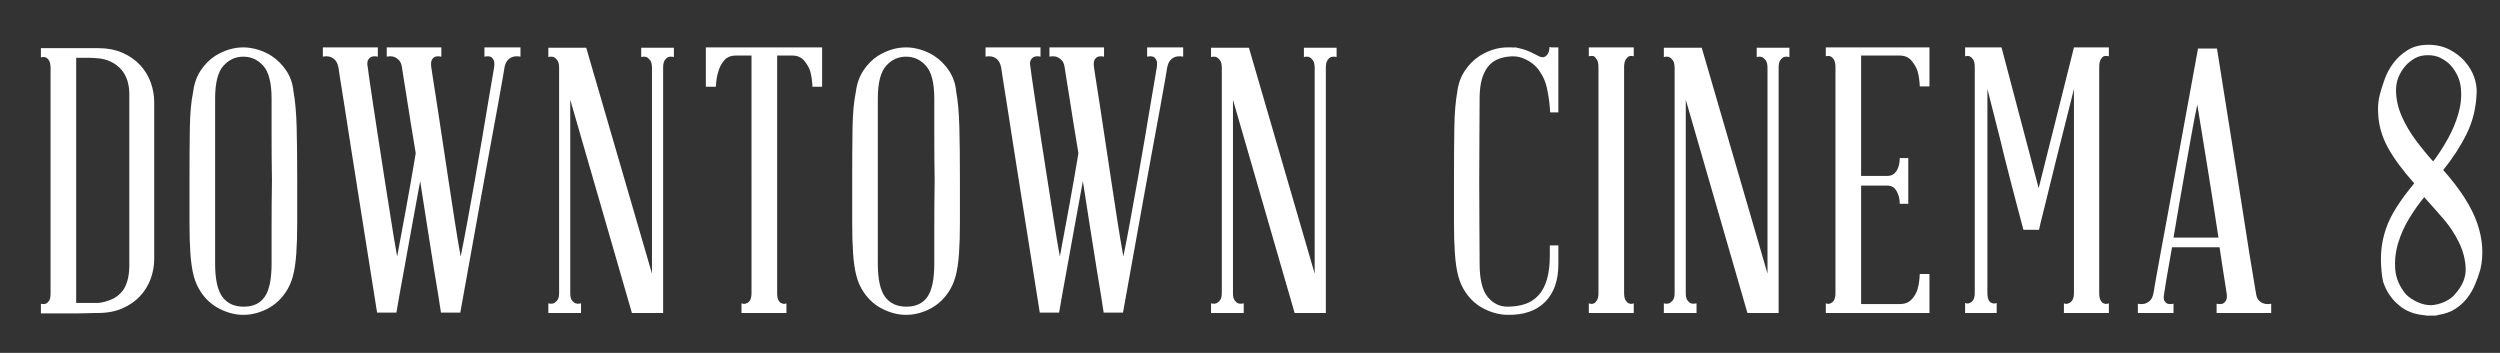 <?xml version="1.0" encoding="utf-8"?>
<!-- Generator: Adobe Illustrator 16.0.4, SVG Export Plug-In . SVG Version: 6.00 Build 0)  -->
<!DOCTYPE svg PUBLIC "-//W3C//DTD SVG 1.1//EN" "http://www.w3.org/Graphics/SVG/1.1/DTD/svg11.dtd">
<svg version="1.1" id="Layer_1" xmlns="http://www.w3.org/2000/svg" xmlns:xlink="http://www.w3.org/1999/xlink" x="0px" y="0px"
	 width="605.69px" height="85.496px" viewBox="0 0 605.69 85.496" enable-background="new 0 0 605.69 85.496" xml:space="preserve">
<rect x="0" y="0" width="605.69" height="85.496" fill="#333333" stroke="none"/>
<g>
	<path fill="#FFFFFF" d="M37.359,24.71v38.07c0,1.62-0.286,3.21-0.855,4.77c-0.571,1.561-1.426,2.956-2.565,4.185
		c-1.14,1.23-2.565,2.221-4.275,2.97c-1.71,0.751-3.706,1.125-5.985,1.125c-0.061,0-0.315,0-0.765,0
		c-0.45,0-1.005,0.014-1.665,0.045c-0.661,0.03-1.395,0.045-2.205,0.045c-0.81,0-1.635,0-2.475,0h-6.66v-2.34
		c0.419,0.121,0.81,0.121,1.17,0c0.3-0.12,0.569-0.36,0.81-0.72c0.239-0.36,0.36-0.959,0.36-1.8V16.52
		c0-0.839-0.121-1.454-0.36-1.845c-0.241-0.39-0.51-0.644-0.81-0.765c-0.36-0.12-0.751-0.12-1.17,0v-2.25h13.77
		c2.279,0,4.275,0.375,5.985,1.125c1.71,0.751,3.135,1.741,4.275,2.97c1.139,1.23,1.994,2.625,2.565,4.185
		C37.074,21.501,37.359,23.09,37.359,24.71z M18.459,14v59.4h5.4c1.02-0.119,2.07-0.405,3.15-0.855
		c1.08-0.45,2.009-1.184,2.79-2.205c0.959-1.379,1.469-3.27,1.53-5.67V22.73c0-1.08-0.15-2.129-0.45-3.15
		c-0.42-1.26-1.005-2.264-1.755-3.015c-0.751-0.75-1.575-1.319-2.475-1.71c-0.9-0.39-1.815-0.63-2.745-0.72
		C22.973,14.045,22.149,14,21.429,14H18.459z"/>
	<path fill="#FFFFFF" d="M72.008,43.79c0,3.901,0,7.29,0,10.17s-0.076,5.386-0.225,7.515c-0.15,2.13-0.42,3.931-0.81,5.4
		c-0.391,1.471-0.976,2.776-1.755,3.915c-1.201,1.8-2.731,3.166-4.59,4.095c-1.86,0.931-3.75,1.395-5.67,1.395
		c-1.86,0-3.735-0.464-5.625-1.395c-1.89-0.93-3.436-2.295-4.635-4.095c-0.781-1.139-1.366-2.444-1.755-3.915
		c-0.391-1.469-0.661-3.27-0.81-5.4c-0.15-2.129-0.225-4.635-0.225-7.515s0-6.269,0-10.17c0-5.22,0.029-9.554,0.09-13.005
		c0.059-3.45,0.329-6.314,0.81-8.595c0.239-1.919,0.839-3.614,1.8-5.085c0.959-1.469,2.129-2.655,3.51-3.555
		c2.219-1.38,4.5-2.07,6.84-2.07c1.139,0,2.309,0.18,3.51,0.54c1.199,0.36,2.309,0.871,3.33,1.53c1.379,0.9,2.565,2.085,3.555,3.555
		c0.99,1.471,1.575,3.166,1.755,5.085c0.419,2.281,0.675,5.146,0.765,8.595C71.963,34.236,72.008,38.57,72.008,43.79z M65.798,63.86
		c0-2.52,0-5.549,0-9.09c0-3.54,0.029-7.2,0.09-10.98c-0.061-3.72-0.09-7.335-0.09-10.845c0-3.51,0-6.525,0-9.045
		c0-3.78-0.661-6.419-1.98-7.92c-1.321-1.499-2.94-2.25-4.86-2.25c-1.921,0-3.541,0.751-4.86,2.25c-1.32,1.5-1.98,4.14-1.98,7.92
		v19.89v20.07c0,3.78,0.585,6.466,1.755,8.055c1.17,1.59,2.894,2.385,5.175,2.385c2.279,0,3.974-0.795,5.085-2.385
		C65.243,70.326,65.798,67.64,65.798,63.86z"/>
	<path fill="#FFFFFF" d="M117.368,11.48h8.73v2.25c-0.6-0.12-1.17-0.12-1.71,0c-0.481,0.121-0.916,0.375-1.305,0.765
		c-0.391,0.391-0.675,1.005-0.855,1.845c0,0.061-0.151,0.961-0.45,2.7c-0.301,1.741-0.706,4.005-1.215,6.795
		c-0.511,2.79-1.096,5.971-1.755,9.54c-0.661,3.57-1.32,7.186-1.98,10.845c-1.561,8.7-3.33,18.54-5.31,29.52h-4.68
		c-0.481-3.18-1.021-6.539-1.62-10.08c-0.481-3.06-1.021-6.465-1.62-10.215c-0.6-3.75-1.201-7.605-1.8-11.565
		c-0.72,3.96-1.426,7.816-2.115,11.565c-0.69,3.75-1.305,7.155-1.845,10.215c-0.661,3.541-1.26,6.9-1.8,10.08h-4.68l-4.68-29.52
		c-0.601-3.659-1.17-7.275-1.71-10.845c-0.54-3.569-1.035-6.75-1.485-9.54c-0.45-2.79-0.81-5.054-1.08-6.795
		c-0.27-1.739-0.405-2.64-0.405-2.7c-0.18-0.839-0.466-1.454-0.855-1.845c-0.391-0.39-0.826-0.644-1.305-0.765
		c-0.54-0.12-1.08-0.12-1.62,0v-2.25h13.32v2.25c-0.54-0.12-1.021-0.12-1.44,0c-0.36,0.121-0.661,0.375-0.9,0.765
		c-0.24,0.391-0.27,1.005-0.09,1.845c0,0.061,0.104,0.855,0.315,2.385c0.209,1.53,0.509,3.555,0.9,6.075
		c0.39,2.52,0.824,5.386,1.305,8.595c0.479,3.21,0.99,6.496,1.53,9.855c0.54,3.361,1.064,6.691,1.575,9.99
		c0.509,3.3,1.004,6.271,1.485,8.91c0.66-3.479,1.395-7.439,2.205-11.88c0.81-4.439,1.575-8.82,2.295-13.14
		c-0.481-2.819-0.916-5.474-1.305-7.965c-0.391-2.489-0.736-4.68-1.035-6.57c-0.301-1.89-0.54-3.389-0.72-4.5
		c-0.18-1.11-0.27-1.695-0.27-1.755c-0.121-0.839-0.391-1.454-0.81-1.845c-0.42-0.39-0.841-0.644-1.26-0.765
		c-0.54-0.12-1.08-0.12-1.62,0v-2.25h13.23v2.25c-0.601-0.12-1.08-0.12-1.44,0c-0.36,0.121-0.646,0.375-0.855,0.765
		c-0.211,0.391-0.256,1.005-0.135,1.845c0,0.061,0.119,0.855,0.36,2.385c0.239,1.53,0.554,3.555,0.945,6.075
		c0.39,2.52,0.824,5.386,1.305,8.595c0.479,3.21,0.975,6.496,1.485,9.855c0.509,3.361,1.02,6.691,1.53,9.99
		c0.509,3.3,1.004,6.271,1.485,8.91c0.54-2.639,1.109-5.609,1.71-8.91c0.599-3.299,1.2-6.629,1.8-9.99
		c0.599-3.359,1.17-6.645,1.71-9.855c0.54-3.209,1.02-6.075,1.44-8.595c0.419-2.52,0.765-4.545,1.035-6.075s0.405-2.325,0.405-2.385
		c0.119-0.839,0.074-1.454-0.135-1.845c-0.211-0.39-0.465-0.644-0.765-0.765c-0.36-0.12-0.841-0.12-1.44,0V11.48z"/>
	<path fill="#FFFFFF" d="M155.348,11.57h7.92v2.25c-0.54-0.12-0.99-0.12-1.35,0c-0.301,0.121-0.585,0.375-0.855,0.765
		c-0.27,0.391-0.405,1.005-0.405,1.845v59.4h-7.56l-14.94-51.66v46.8c0,0.841,0.135,1.44,0.405,1.8s0.554,0.601,0.855,0.72
		c0.36,0.121,0.81,0.121,1.35,0v2.34h-7.92v-2.34c0.479,0.121,0.9,0.121,1.26,0c0.3-0.12,0.599-0.36,0.9-0.72
		c0.3-0.36,0.45-0.959,0.45-1.8V16.43c0-0.84-0.15-1.454-0.45-1.845c-0.301-0.39-0.6-0.644-0.9-0.765c-0.36-0.12-0.78-0.12-1.26,0
		v-2.25h9.18l15.93,54.72V16.43c0-0.84-0.15-1.454-0.45-1.845c-0.301-0.39-0.6-0.644-0.9-0.765c-0.36-0.12-0.78-0.12-1.26,0V11.57z"
		/>
	<path fill="#FFFFFF" d="M199.176,11.48v9.54h-2.34c-0.061-1.44-0.241-2.7-0.54-3.78c-0.301-0.9-0.796-1.755-1.485-2.565
		c-0.69-0.81-1.635-1.215-2.835-1.215h-3.69v57.51c0,0.841,0.12,1.456,0.36,1.845c0.239,0.391,0.509,0.616,0.81,0.675
		c0.3,0.18,0.66,0.18,1.08,0v2.34h-10.89v-2.34c0.479,0.18,0.869,0.18,1.17,0c0.299-0.059,0.585-0.284,0.855-0.675
		c0.27-0.389,0.405-1.004,0.405-1.845V13.46h-3.78c-1.26,0-2.221,0.405-2.88,1.215c-0.661,0.81-1.111,1.665-1.35,2.565
		c-0.36,1.08-0.571,2.34-0.63,3.78h-2.43v-9.54H199.176z"/>
	<path fill="#FFFFFF" d="M232.565,43.79c0,3.901,0,7.29,0,10.17s-0.076,5.386-0.225,7.515c-0.15,2.13-0.42,3.931-0.81,5.4
		c-0.391,1.471-0.976,2.776-1.755,3.915c-1.201,1.8-2.731,3.166-4.59,4.095c-1.86,0.931-3.75,1.395-5.67,1.395
		c-1.86,0-3.735-0.464-5.625-1.395c-1.89-0.93-3.436-2.295-4.635-4.095c-0.781-1.139-1.366-2.444-1.755-3.915
		c-0.391-1.469-0.661-3.27-0.81-5.4c-0.15-2.129-0.225-4.635-0.225-7.515s0-6.269,0-10.17c0-5.22,0.029-9.554,0.09-13.005
		c0.059-3.45,0.329-6.314,0.81-8.595c0.239-1.919,0.839-3.614,1.8-5.085c0.959-1.469,2.129-2.655,3.51-3.555
		c2.219-1.38,4.5-2.07,6.84-2.07c1.139,0,2.309,0.18,3.51,0.54c1.199,0.36,2.309,0.871,3.33,1.53c1.379,0.9,2.565,2.085,3.555,3.555
		c0.99,1.471,1.575,3.166,1.755,5.085c0.419,2.281,0.675,5.146,0.765,8.595C232.521,34.236,232.565,38.57,232.565,43.79z
		 M226.355,63.86c0-2.52,0-5.549,0-9.09c0-3.54,0.029-7.2,0.09-10.98c-0.061-3.72-0.09-7.335-0.09-10.845c0-3.51,0-6.525,0-9.045
		c0-3.78-0.661-6.419-1.98-7.92c-1.321-1.499-2.94-2.25-4.86-2.25c-1.921,0-3.541,0.751-4.86,2.25c-1.32,1.5-1.98,4.14-1.98,7.92
		v19.89v20.07c0,3.78,0.585,6.466,1.755,8.055c1.17,1.59,2.894,2.385,5.175,2.385c2.279,0,3.974-0.795,5.085-2.385
		C225.8,70.326,226.355,67.64,226.355,63.86z"/>
	<path fill="#FFFFFF" d="M277.925,11.48h8.73v2.25c-0.602-0.12-1.17-0.12-1.711,0c-0.48,0.121-0.914,0.375-1.305,0.765
		c-0.391,0.391-0.674,1.005-0.855,1.845c0,0.061-0.15,0.961-0.449,2.7c-0.301,1.741-0.705,4.005-1.215,6.795
		s-1.096,5.971-1.756,9.54c-0.66,3.57-1.32,7.186-1.979,10.845c-1.562,8.7-3.33,18.54-5.311,29.52h-4.68
		c-0.481-3.18-1.021-6.539-1.62-10.08c-0.48-3.06-1.021-6.465-1.62-10.215c-0.601-3.75-1.201-7.605-1.8-11.565
		c-0.72,3.96-1.426,7.816-2.115,11.565c-0.69,3.75-1.305,7.155-1.845,10.215c-0.661,3.541-1.26,6.9-1.8,10.08h-4.68l-4.68-29.52
		c-0.601-3.659-1.17-7.275-1.71-10.845c-0.54-3.569-1.035-6.75-1.485-9.54c-0.45-2.79-0.81-5.054-1.08-6.795
		c-0.27-1.739-0.405-2.64-0.405-2.7c-0.18-0.839-0.466-1.454-0.855-1.845c-0.391-0.39-0.826-0.644-1.305-0.765
		c-0.54-0.12-1.08-0.12-1.62,0v-2.25h13.32v2.25c-0.54-0.12-1.021-0.12-1.44,0c-0.36,0.121-0.661,0.375-0.9,0.765
		c-0.24,0.391-0.27,1.005-0.09,1.845c0,0.061,0.104,0.855,0.315,2.385c0.209,1.53,0.509,3.555,0.9,6.075
		c0.39,2.52,0.824,5.386,1.305,8.595c0.479,3.21,0.99,6.496,1.53,9.855c0.54,3.361,1.064,6.691,1.575,9.99
		c0.509,3.3,1.004,6.271,1.485,8.91c0.66-3.479,1.395-7.439,2.205-11.88c0.81-4.439,1.575-8.82,2.295-13.14
		c-0.481-2.819-0.916-5.474-1.305-7.965c-0.391-2.489-0.736-4.68-1.035-6.57c-0.301-1.89-0.54-3.389-0.72-4.5
		c-0.18-1.11-0.27-1.695-0.27-1.755c-0.121-0.839-0.391-1.454-0.81-1.845c-0.42-0.39-0.841-0.644-1.26-0.765
		c-0.54-0.12-1.08-0.12-1.62,0v-2.25h13.23v2.25c-0.601-0.12-1.08-0.12-1.439,0c-0.36,0.121-0.646,0.375-0.855,0.765
		c-0.211,0.391-0.256,1.005-0.135,1.845c0,0.061,0.119,0.855,0.359,2.385c0.239,1.53,0.555,3.555,0.945,6.075
		c0.39,2.52,0.824,5.386,1.305,8.595c0.479,3.21,0.975,6.496,1.485,9.855c0.509,3.361,1.02,6.691,1.53,9.99
		c0.509,3.3,1.004,6.271,1.484,8.91c0.54-2.639,1.11-5.609,1.71-8.91c0.599-3.299,1.201-6.629,1.8-9.99
		c0.6-3.359,1.17-6.645,1.711-9.855c0.539-3.209,1.02-6.075,1.439-8.595c0.418-2.52,0.766-4.545,1.035-6.075
		s0.404-2.325,0.404-2.385c0.119-0.839,0.074-1.454-0.135-1.845c-0.211-0.39-0.465-0.644-0.766-0.765c-0.359-0.12-0.84-0.12-1.439,0
		V11.48z"/>
	<path fill="#FFFFFF" d="M315.905,11.57h7.92v2.25c-0.541-0.12-0.99-0.12-1.35,0c-0.301,0.121-0.586,0.375-0.855,0.765
		c-0.27,0.391-0.404,1.005-0.404,1.845v59.4h-7.561l-14.939-51.66v46.8c0,0.841,0.135,1.44,0.404,1.8s0.555,0.601,0.855,0.72
		c0.359,0.121,0.809,0.121,1.35,0v2.34h-7.92v-2.34c0.479,0.121,0.9,0.121,1.26,0c0.299-0.12,0.6-0.36,0.9-0.72
		c0.299-0.36,0.449-0.959,0.449-1.8V16.43c0-0.84-0.15-1.454-0.449-1.845c-0.301-0.39-0.602-0.644-0.9-0.765
		c-0.359-0.12-0.781-0.12-1.26,0v-2.25h9.18l15.93,54.72V16.43c0-0.84-0.15-1.454-0.449-1.845c-0.301-0.39-0.602-0.644-0.9-0.765
		c-0.359-0.12-0.781-0.12-1.26,0V11.57z"/>
	<path fill="#FFFFFF" d="M365.313,13.73c-0.961,0.121-1.846,0.36-2.656,0.72c-0.809,0.36-1.529,0.931-2.16,1.71
		c-0.629,0.78-1.125,1.8-1.484,3.06c-0.359,1.26-0.539,2.821-0.539,4.68c0,2.52-0.016,5.535-0.047,9.045
		c-0.029,3.51-0.045,7.125-0.045,10.845c0,3.78,0.016,7.44,0.045,10.98c0.031,3.541,0.047,6.57,0.047,9.09
		c0,3.78,0.643,6.466,1.934,8.055c1.289,1.59,2.895,2.385,4.816,2.385c1.559,0,2.969-0.21,4.229-0.63
		c1.26-0.419,2.34-1.109,3.24-2.07c0.9-0.959,1.59-2.234,2.07-3.825c0.48-1.589,0.721-3.555,0.721-5.895v-2.43h2.068v4.59
		c0,3.901-1.064,6.93-3.193,9.09c-2.131,2.16-5.146,3.209-9.045,3.15c-1.861,0-3.736-0.464-5.625-1.395
		c-1.891-0.93-3.436-2.295-4.637-4.095c-0.779-1.139-1.365-2.444-1.754-3.915c-0.391-1.469-0.66-3.27-0.811-5.4
		c-0.15-2.129-0.225-4.635-0.225-7.515s0-6.269,0-10.17c0-5.22,0.029-9.554,0.09-13.005c0.059-3.45,0.299-6.314,0.721-8.595
		c0.238-1.919,0.854-3.614,1.844-5.085c0.99-1.469,2.174-2.655,3.557-3.555c2.219-1.38,4.5-2.07,6.84-2.07c0.299,0,0.584,0,0.854,0
		c0.271,0,0.555,0.031,0.855,0.09l-0.18-0.18c0.359,0.121,0.6,0.18,0.721,0.18c1.379,0.301,2.488,0.661,3.33,1.08
		c0.838,0.42,1.559,0.781,2.158,1.08c0.48,0.18,0.9,0.18,1.262,0c0.719-0.419,1.08-1.199,1.08-2.34c0.119,0,0.209,0.016,0.27,0.045
		c0.059,0.031,0.119,0.045,0.18,0.045h1.709v15.75h-1.979c-0.061-0.959-0.15-1.949-0.271-2.97c-0.119-0.84-0.285-1.769-0.494-2.79
		c-0.211-1.02-0.555-2.01-1.035-2.97c-0.121-0.239-0.375-0.66-0.766-1.26c-0.391-0.599-0.93-1.184-1.619-1.755
		c-0.691-0.569-1.545-1.049-2.564-1.44C367.802,13.656,366.632,13.55,365.313,13.73z"/>
	<path fill="#FFFFFF" d="M393.481,70.97c0,0.841,0.135,1.456,0.406,1.845c0.27,0.391,0.523,0.616,0.764,0.675
		c0.301,0.18,0.689,0.18,1.17,0v2.34h-10.889v-2.34c0.479,0.18,0.9,0.18,1.26,0c0.18-0.059,0.404-0.284,0.674-0.675
		c0.271-0.389,0.406-1.004,0.406-1.845V16.34c0-0.9-0.135-1.544-0.406-1.935c-0.27-0.39-0.494-0.644-0.674-0.765
		c-0.359-0.12-0.781-0.12-1.26,0v-2.16h10.889v2.16c-0.48-0.12-0.869-0.12-1.17,0c-0.24,0.121-0.494,0.375-0.764,0.765
		c-0.271,0.391-0.406,1.035-0.406,1.935V70.97z"/>
	<path fill="#FFFFFF" d="M425.61,11.57h7.92v2.25c-0.539-0.12-0.988-0.12-1.35,0c-0.301,0.121-0.584,0.375-0.855,0.765
		c-0.27,0.391-0.404,1.005-0.404,1.845v59.4h-7.561l-14.939-51.66v46.8c0,0.841,0.135,1.44,0.404,1.8
		c0.271,0.36,0.555,0.601,0.855,0.72c0.361,0.121,0.811,0.121,1.35,0v2.34h-7.92v-2.34c0.48,0.121,0.9,0.121,1.262,0
		c0.299-0.12,0.598-0.36,0.898-0.72s0.451-0.959,0.451-1.8V16.43c0-0.84-0.15-1.454-0.451-1.845c-0.301-0.39-0.6-0.644-0.898-0.765
		c-0.361-0.12-0.781-0.12-1.262,0v-2.25h9.182l15.93,54.72V16.43c0-0.84-0.15-1.454-0.451-1.845c-0.301-0.39-0.6-0.644-0.898-0.765
		c-0.361-0.12-0.781-0.12-1.262,0V11.57z"/>
	<path fill="#FFFFFF" d="M467.46,66.38v9.45h-25.109v-2.34c0.479,0.18,0.84,0.18,1.08,0c0.299-0.059,0.584-0.284,0.855-0.675
		c0.27-0.389,0.404-1.004,0.404-1.845V16.34c0-0.9-0.135-1.544-0.404-1.935c-0.271-0.39-0.557-0.644-0.855-0.765
		c-0.24-0.12-0.602-0.12-1.08,0v-2.16h25.109v9.45h-2.34c-0.061-1.379-0.24-2.61-0.539-3.69c-0.301-0.9-0.797-1.755-1.486-2.565
		c-0.689-0.81-1.635-1.215-2.834-1.215h-9.359v29.16h6.299c0.779,0,1.379-0.209,1.801-0.63c0.418-0.419,0.719-0.9,0.9-1.44
		c0.238-0.66,0.359-1.409,0.359-2.25h2.07v11.07h-2.07c0-0.839-0.121-1.56-0.359-2.16c-0.182-0.599-0.482-1.125-0.9-1.575
		c-0.422-0.45-1.021-0.675-1.801-0.675h-6.299v28.71h9.359c1.199,0,2.145-0.36,2.834-1.08c0.689-0.72,1.186-1.559,1.486-2.52
		c0.299-1.08,0.479-2.309,0.539-3.69H467.46z"/>
	<path fill="#FFFFFF" d="M510.929,13.64c-0.48-0.12-0.9-0.12-1.26,0c-0.24,0.121-0.48,0.375-0.721,0.765
		c-0.24,0.391-0.359,1.035-0.359,1.935v54.63c0,0.841,0.119,1.456,0.359,1.845c0.24,0.391,0.48,0.616,0.721,0.675
		c0.359,0.18,0.779,0.18,1.26,0v2.34h-10.891v-2.34c0.48,0.18,0.84,0.18,1.08,0c0.301-0.059,0.6-0.284,0.9-0.675
		c0.301-0.389,0.451-1.004,0.451-1.845V21.56c-1.562,6.241-2.971,11.851-4.23,16.83c-0.541,2.101-1.051,4.171-1.531,6.21
		c-0.48,2.041-0.93,3.87-1.35,5.49c-0.42,1.62-0.75,2.941-0.99,3.96c-0.24,1.021-0.359,1.561-0.359,1.62h-3.779
		c-0.361-1.379-0.781-2.955-1.26-4.725c-0.482-1.77-0.961-3.6-1.441-5.49s-0.959-3.765-1.439-5.625
		c-0.48-1.859-0.932-3.69-1.35-5.49c-1.08-4.199-2.16-8.46-3.24-12.78v49.32c0,0.841,0.104,1.456,0.314,1.845
		c0.211,0.391,0.465,0.616,0.766,0.675c0.359,0.18,0.75,0.18,1.17,0v2.43h-7.65V73.4c0.48,0.18,0.84,0.18,1.08,0
		c0.299-0.059,0.586-0.284,0.855-0.675c0.27-0.39,0.404-1.004,0.404-1.845V16.34c0-0.9-0.135-1.544-0.404-1.935
		c-0.27-0.39-0.557-0.644-0.855-0.765c-0.24-0.12-0.6-0.12-1.08,0v-2.16h8.82l9,34.11l8.551-34.11h8.459V13.64z"/>
	<path fill="#FFFFFF" d="M546.569,71.06c0.119,0.841,0.373,1.44,0.764,1.8c0.391,0.36,0.824,0.601,1.307,0.72
		c0.479,0.121,1.02,0.121,1.619,0v2.25h-13.23v-2.25c0.541,0.121,1.02,0.121,1.441,0c0.299-0.12,0.568-0.36,0.809-0.72
		c0.24-0.36,0.301-0.959,0.18-1.8c0-0.12-0.164-1.184-0.494-3.195c-0.33-2.01-0.736-4.665-1.215-7.965h-11.52
		c-0.602,3.301-1.066,5.956-1.396,7.965c-0.33,2.011-0.494,3.075-0.494,3.195c-0.18,0.841-0.166,1.44,0.045,1.8
		c0.209,0.36,0.465,0.601,0.766,0.72c0.359,0.121,0.84,0.121,1.439,0v2.25h-8.641v-2.25c0.541,0.121,1.08,0.121,1.621,0
		c0.479-0.12,0.914-0.36,1.305-0.72c0.389-0.36,0.676-0.959,0.855-1.8c0-0.059,0.148-0.945,0.449-2.655
		c0.299-1.71,0.705-3.96,1.215-6.75s1.094-5.954,1.756-9.495c0.658-3.54,1.318-7.169,1.98-10.89l5.398-29.52h4.59
		c1.74,10.98,3.301,20.79,4.682,29.43c0.598,3.721,1.17,7.351,1.709,10.89c0.541,3.541,1.035,6.705,1.484,9.495
		c0.451,2.79,0.824,5.056,1.125,6.795C546.419,70.101,546.569,71.001,546.569,71.06z M526.589,57.56h10.891
		c-0.361-2.459-0.766-5.099-1.215-7.92c-0.451-2.82-0.9-5.655-1.352-8.505c-0.449-2.849-0.898-5.625-1.35-8.325
		c-0.449-2.7-0.855-5.189-1.215-7.47c-0.48,2.281-0.961,4.77-1.439,7.47c-0.48,2.7-0.977,5.476-1.484,8.325
		c-0.512,2.85-1.006,5.685-1.486,8.505C527.458,52.461,527.009,55.101,526.589,57.56z"/>
	<path fill="#FFFFFF" d="M576.179,27.59c-0.061-0.779-0.061-1.575,0-2.385c0.059-0.81,0.209-1.634,0.449-2.475
		c0.24-0.959,0.615-2.145,1.125-3.555c0.51-1.409,1.215-2.714,2.115-3.915c0.9-1.2,2.039-2.235,3.42-3.105
		c1.379-0.869,3.061-1.305,5.041-1.305c1.918,0,3.629,0.391,5.129,1.17c1.5,0.781,2.746,1.741,3.736,2.88
		c0.988,1.141,1.723,2.371,2.203,3.69c0.48,1.321,0.689,2.61,0.631,3.87c-0.121,3.661-0.945,7.02-2.475,10.08
		c-1.531,3.06-3.406,5.94-5.625,8.64c4.141,4.68,6.885,8.97,8.234,12.87c1.35,3.901,1.605,7.65,0.766,11.25
		c-0.359,1.26-0.797,2.49-1.305,3.69c-0.512,1.201-1.156,2.295-1.936,3.285c-0.781,0.99-1.725,1.845-2.836,2.565
		c-1.109,0.72-2.445,1.2-4.004,1.44c-0.301,0.119-0.57,0.18-0.811,0.18s-0.51,0-0.811,0h-0.27h-0.27
		c-0.359,0.059-0.811,0.03-1.35-0.09c-1.26-0.121-2.385-0.375-3.375-0.765s-1.877-0.914-2.656-1.575
		c-1.859-1.499-3.18-3.45-3.959-5.85c-0.18-0.84-0.301-1.679-0.359-2.52c-0.182-1.74-0.197-3.434-0.045-5.085
		c0.148-1.649,0.508-3.33,1.078-5.04s1.426-3.465,2.566-5.265c1.139-1.8,2.578-3.749,4.32-5.85c-2.881-3.24-5.027-6.165-6.436-8.775
		C577.063,33.035,576.298,30.351,576.179,27.59z M594.897,71.15c1.74-1.98,2.566-4.034,2.477-6.165
		c-0.09-2.129-0.631-4.214-1.621-6.255c-0.99-2.039-2.25-3.944-3.779-5.715c-1.529-1.769-2.926-3.344-4.186-4.725l-0.449-0.54
		c-1.201,1.44-2.4,3.136-3.6,5.085c-1.201,1.951-2.115,3.991-2.746,6.12c-0.629,2.13-0.855,4.261-0.674,6.39
		c0.18,2.13,1.049,4.126,2.609,5.985c0.719,0.72,1.633,1.336,2.744,1.845c1.109,0.51,2.205,0.765,3.285,0.765h0.09
		c1.08-0.059,2.174-0.344,3.285-0.855C593.442,72.576,594.298,71.931,594.897,71.15z M582.839,15.89
		c-1.561,1.8-2.34,3.766-2.34,5.895c0,2.13,0.449,4.23,1.35,6.3c0.9,2.07,2.07,4.065,3.51,5.985c1.439,1.921,2.82,3.6,4.141,5.04
		c1.199-1.559,2.369-3.359,3.51-5.4c1.139-2.039,2.01-4.109,2.609-6.21c0.6-2.1,0.795-4.169,0.586-6.21
		c-0.211-2.039-1.066-3.899-2.566-5.58c-0.6-0.599-1.35-1.139-2.25-1.62c-0.898-0.479-1.949-0.72-3.148-0.72
		c-1.262,0-2.326,0.256-3.195,0.765C584.173,14.646,583.437,15.23,582.839,15.89z"/>
</g>
</svg>

